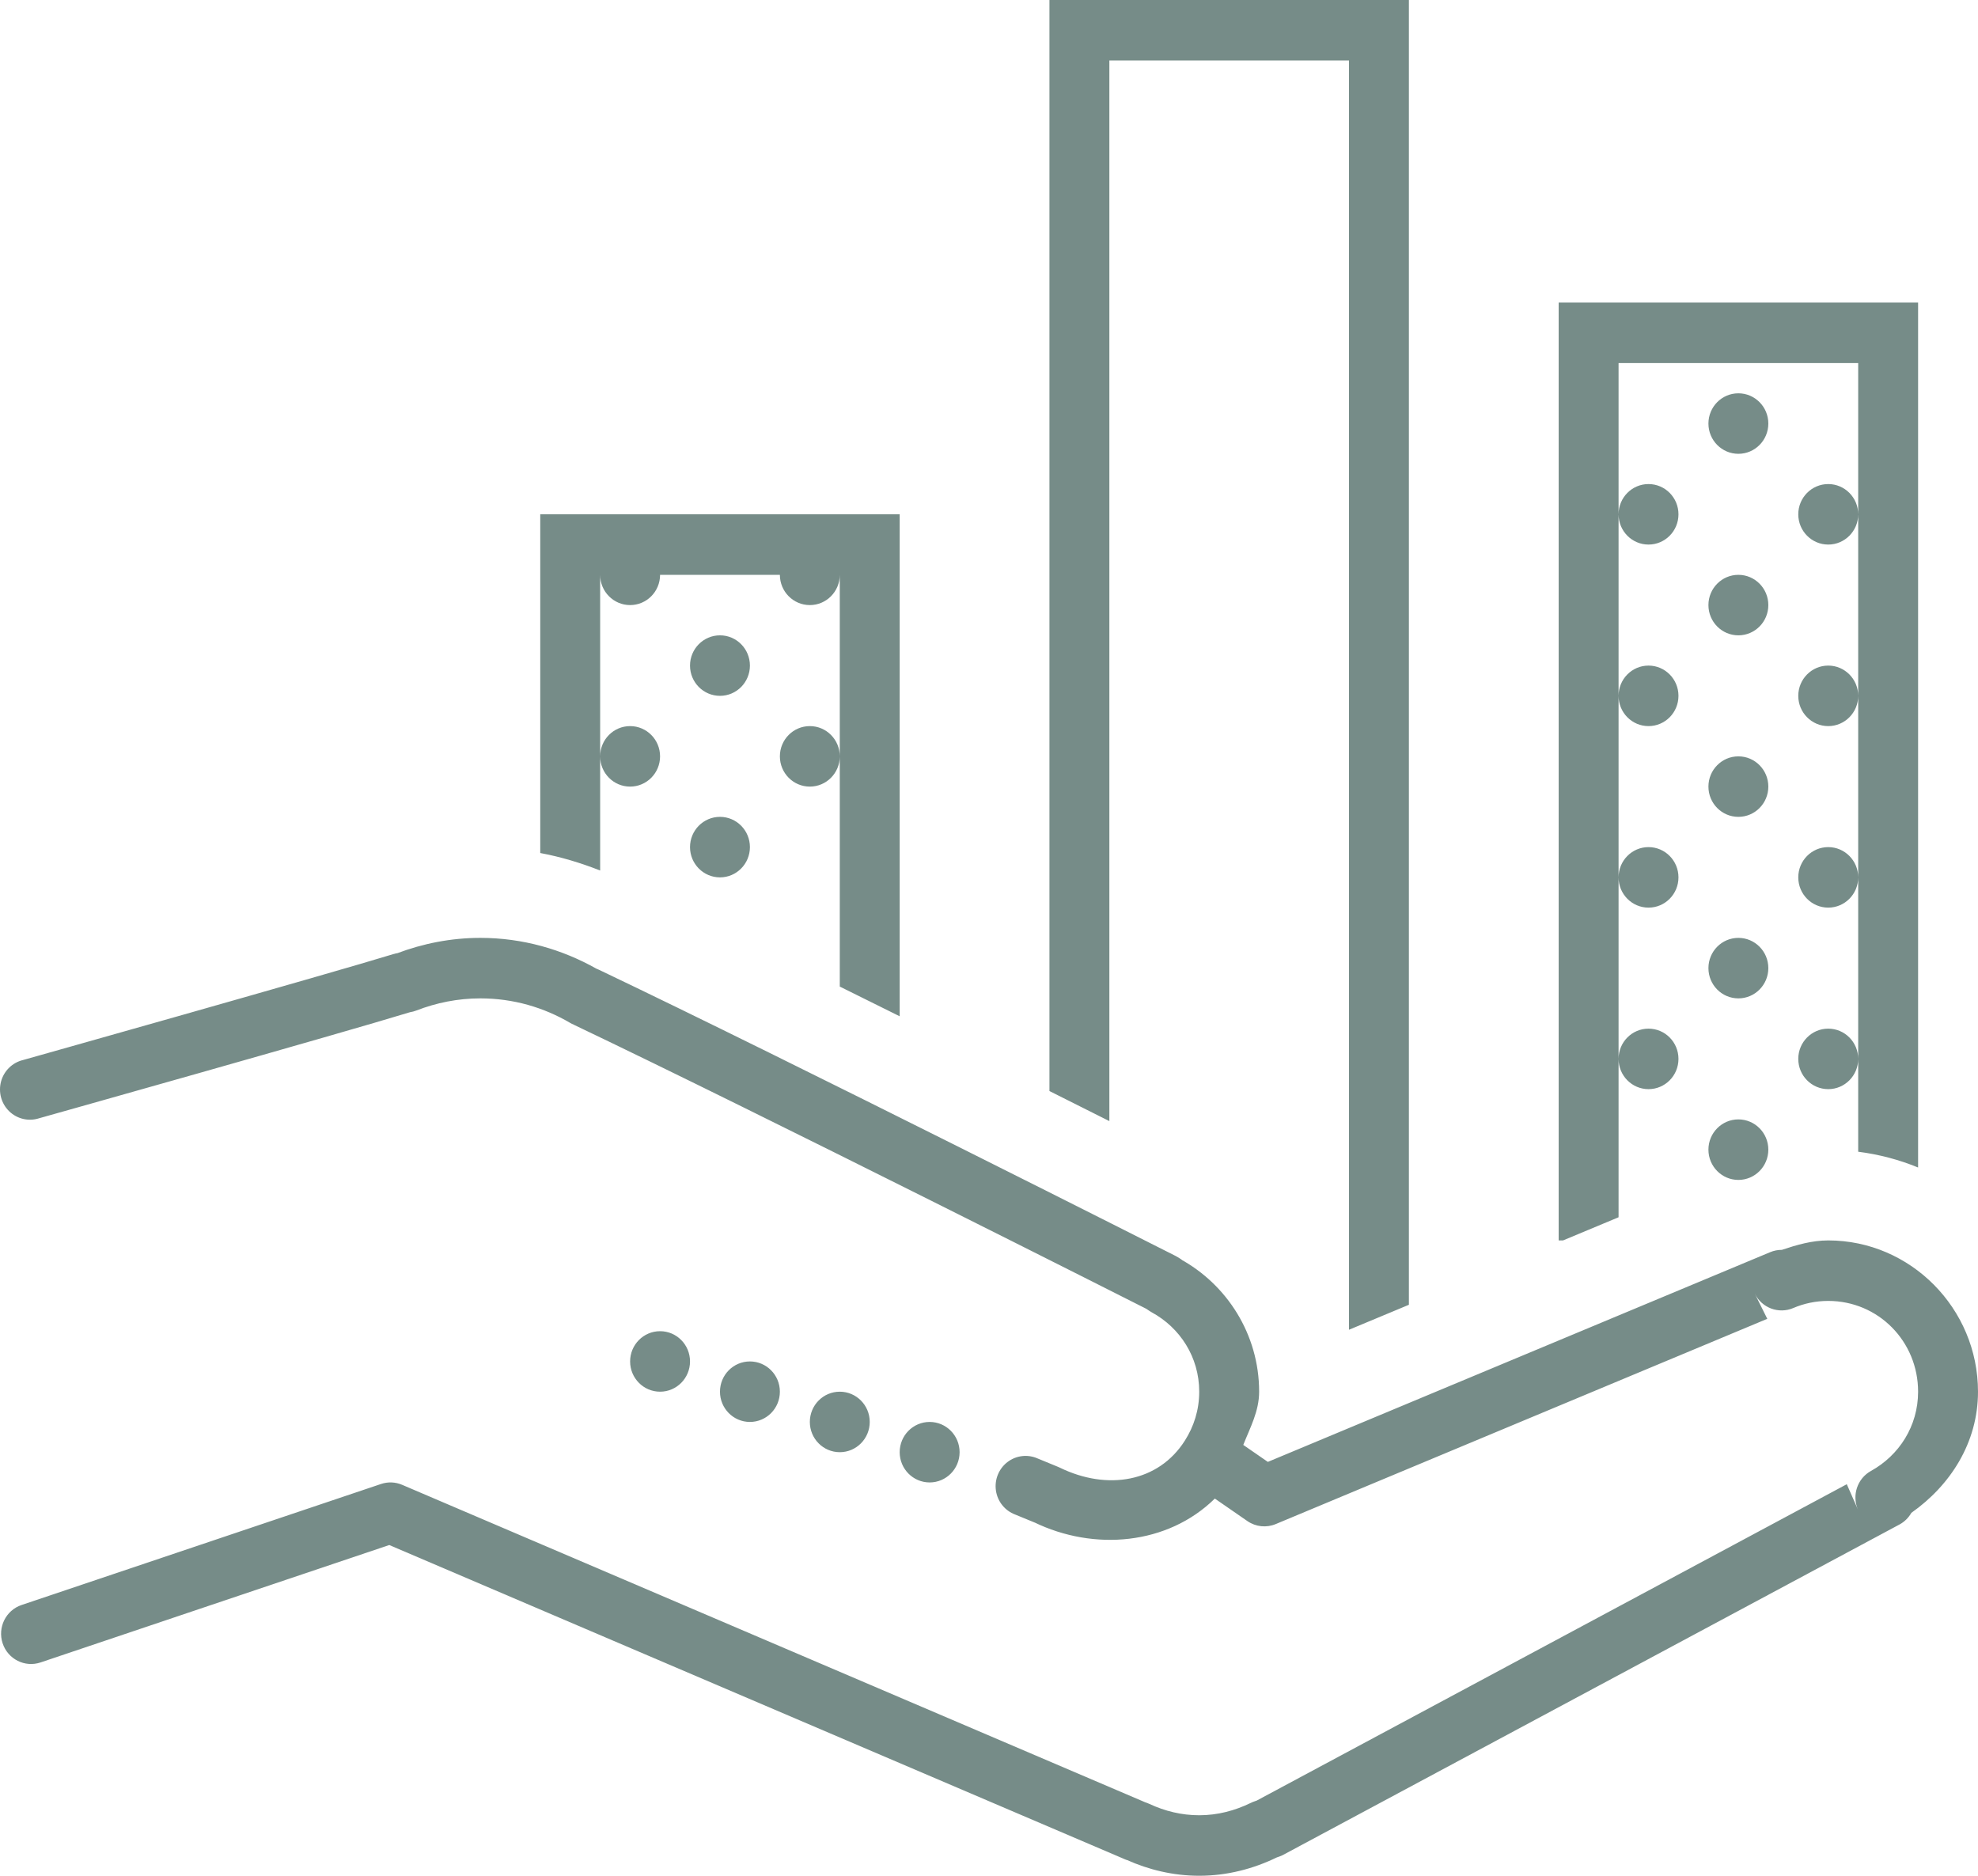 <?xml version="1.0" encoding="UTF-8"?>
<svg width="116px" height="110px" viewBox="0 0 116 110" version="1.1" xmlns="http://www.w3.org/2000/svg" xmlns:xlink="http://www.w3.org/1999/xlink">
    <!-- Generator: Sketch 55.2 (78181) - https://sketchapp.com -->
    <title>icons8-financial-analytics</title>
    <desc>Created with Sketch.</desc>
    <g id="Page-1" stroke="none" stroke-width="1" fill="none" fill-rule="evenodd">
        <g id="Solutions-Page-Copy-4" transform="translate(-1560, -9172)" fill="#768C88" fill-rule="nonzero">
            <g id="icons8-financial-analytics" transform="translate(1560, 9172)">
                <path d="M61.545,0 L61.545,63.982 C62.801,64.612 63.982,65.205 65.059,65.746 L65.059,3.548 L79.111,3.548 L79.111,77.981 L82.625,76.516 L82.625,0 L61.545,0 Z M91.408,17.742 L91.408,72.742 L91.665,72.742 L94.921,71.384 L94.921,62.097 L94.921,51.452 L94.921,40.806 L94.921,30.161 L94.921,21.29 L108.974,21.29 L108.974,30.161 L108.974,40.806 L108.974,51.452 L108.974,62.097 L108.974,67.541 C110.2,67.697 111.378,68.01 112.487,68.466 L112.487,17.742 L91.408,17.742 Z M108.974,62.097 C108.974,61.117 108.187,60.323 107.217,60.323 C106.247,60.323 105.46,61.117 105.46,62.097 C105.46,63.077 106.247,63.871 107.217,63.871 C108.187,63.871 108.974,63.077 108.974,62.097 Z M108.974,51.452 C108.974,50.472 108.187,49.677 107.217,49.677 C106.247,49.677 105.46,50.472 105.46,51.452 C105.46,52.431 106.247,53.226 107.217,53.226 C108.187,53.226 108.974,52.431 108.974,51.452 Z M108.974,40.806 C108.974,39.827 108.187,39.032 107.217,39.032 C106.247,39.032 105.46,39.827 105.46,40.806 C105.46,41.786 106.247,42.581 107.217,42.581 C108.187,42.581 108.974,41.786 108.974,40.806 Z M108.974,30.161 C108.974,29.181 108.187,28.387 107.217,28.387 C106.247,28.387 105.46,29.181 105.46,30.161 C105.46,31.141 106.247,31.935 107.217,31.935 C108.187,31.935 108.974,31.141 108.974,30.161 Z M94.921,30.161 C94.921,31.141 95.707,31.935 96.677,31.935 C97.648,31.935 98.434,31.141 98.434,30.161 C98.434,29.181 97.648,28.387 96.677,28.387 C95.707,28.387 94.921,29.181 94.921,30.161 Z M94.921,40.806 C94.921,41.786 95.707,42.581 96.677,42.581 C97.648,42.581 98.434,41.786 98.434,40.806 C98.434,39.827 97.648,39.032 96.677,39.032 C95.707,39.032 94.921,39.827 94.921,40.806 Z M94.921,51.452 C94.921,52.431 95.707,53.226 96.677,53.226 C97.648,53.226 98.434,52.431 98.434,51.452 C98.434,50.472 97.648,49.677 96.677,49.677 C95.707,49.677 94.921,50.472 94.921,51.452 Z M94.921,62.097 C94.921,63.077 95.707,63.871 96.677,63.871 C97.648,63.871 98.434,63.077 98.434,62.097 C98.434,61.117 97.648,60.323 96.677,60.323 C95.707,60.323 94.921,61.117 94.921,62.097 Z M101.947,23.065 C100.977,23.065 100.191,23.859 100.191,24.839 C100.191,25.819 100.977,26.613 101.947,26.613 C102.917,26.613 103.704,25.819 103.704,24.839 C103.704,23.859 102.917,23.065 101.947,23.065 Z M31.683,30.161 L31.683,50.024 C32.883,50.247 34.056,50.601 35.196,51.05 L35.196,44.355 L35.196,33.71 C35.196,34.69 35.983,35.484 36.953,35.484 C37.923,35.484 38.71,34.69 38.71,33.71 L45.736,33.71 C45.736,34.69 46.523,35.484 47.493,35.484 C48.463,35.484 49.249,34.69 49.249,33.71 L49.249,44.355 L49.249,57.855 C50.417,58.434 51.593,59.018 52.762,59.598 L52.762,30.161 L31.683,30.161 Z M49.249,44.355 C49.249,43.375 48.463,42.581 47.493,42.581 C46.523,42.581 45.736,43.375 45.736,44.355 C45.736,45.335 46.523,46.129 47.493,46.129 C48.463,46.129 49.249,45.335 49.249,44.355 Z M35.196,44.355 C35.196,45.335 35.983,46.129 36.953,46.129 C37.923,46.129 38.71,45.335 38.71,44.355 C38.71,43.375 37.923,42.581 36.953,42.581 C35.983,42.581 35.196,43.375 35.196,44.355 Z M101.947,33.71 C100.977,33.71 100.191,34.504 100.191,35.484 C100.191,36.464 100.977,37.258 101.947,37.258 C102.917,37.258 103.704,36.464 103.704,35.484 C103.704,34.504 102.917,33.71 101.947,33.71 Z M42.223,37.258 C41.253,37.258 40.466,38.052 40.466,39.032 C40.466,40.012 41.253,40.806 42.223,40.806 C43.193,40.806 43.979,40.012 43.979,39.032 C43.979,38.052 43.193,37.258 42.223,37.258 Z M101.947,44.355 C100.977,44.355 100.191,45.149 100.191,46.129 C100.191,47.109 100.977,47.903 101.947,47.903 C102.917,47.903 103.704,47.109 103.704,46.129 C103.704,45.149 102.917,44.355 101.947,44.355 Z M42.223,47.903 C41.253,47.903 40.466,48.698 40.466,49.677 C40.466,50.657 41.253,51.452 42.223,51.452 C43.193,51.452 43.979,50.657 43.979,49.677 C43.979,48.698 43.193,47.903 42.223,47.903 Z M28.17,55 C26.445,55 24.8,55.334 23.285,55.904 C23.232,55.912 23.299,55.879 23.099,55.946 L23.144,55.929 C19.349,57.096 1.351,62.163 1.351,62.163 C0.725,62.313 0.23,62.797 0.061,63.424 C-0.107,64.051 0.077,64.721 0.542,65.171 C1.007,65.62 1.678,65.777 2.291,65.579 C2.291,65.579 19.879,60.636 24.046,59.359 C24.171,59.34 24.292,59.308 24.41,59.262 C25.588,58.806 26.846,58.548 28.17,58.548 C30.099,58.548 31.892,59.077 33.45,59.993 C33.511,60.028 33.574,60.06 33.639,60.087 C33.652,60.093 33.666,60.101 33.68,60.108 C44.75,65.386 67.231,76.755 67.292,76.786 L67.299,76.793 C67.196,76.737 67.206,76.744 67.419,76.883 C67.458,76.909 67.498,76.933 67.539,76.956 C69.2,77.86 70.328,79.579 70.328,81.613 C70.328,82.677 70.018,83.651 69.484,84.486 C67.939,86.915 64.951,87.428 62.156,86.069 C62.123,86.053 62.09,86.038 62.057,86.024 L60.859,85.532 C60.274,85.269 59.592,85.349 59.082,85.74 C58.571,86.132 58.313,86.774 58.407,87.414 C58.501,88.055 58.934,88.592 59.535,88.817 L60.732,89.309 L60.633,89.264 C64.167,90.983 68.48,90.597 71.244,87.881 L73.155,89.202 C73.646,89.54 74.271,89.605 74.819,89.375 L103.642,77.34 L102.911,75.868 C103.327,76.705 104.315,77.072 105.169,76.706 C105.797,76.438 106.485,76.29 107.217,76.29 C110.148,76.29 112.487,78.653 112.487,81.613 C112.487,83.633 111.372,85.348 109.725,86.26 C108.923,86.703 108.592,87.693 108.963,88.536 L108.305,87.039 L73.674,105.606 C73.732,105.577 73.681,105.602 73.601,105.627 C73.519,105.653 73.439,105.686 73.361,105.724 C72.414,106.185 71.402,106.452 70.328,106.452 C69.294,106.452 68.321,106.211 67.412,105.79 C67.372,105.771 67.331,105.754 67.289,105.738 C67.157,105.688 67.134,105.679 67.227,105.72 L23.583,87.074 C23.19,86.906 22.749,86.889 22.344,87.026 L1.265,94.122 C0.344,94.432 -0.153,95.438 0.154,96.368 C0.461,97.298 1.456,97.801 2.377,97.491 L22.828,90.605 L65.813,108.967 C66.078,109.089 66.135,109.092 66.071,109.068 C67.359,109.646 68.797,110 70.328,110 C71.984,110 73.527,109.583 74.885,108.922 C74.991,108.884 75.084,108.86 75.217,108.794 C75.235,108.785 75.252,108.776 75.269,108.766 L111.399,89.399 C111.689,89.242 111.929,89.005 112.092,88.717 C114.36,87.12 116,84.62 116,81.613 C116,76.735 112.047,72.742 107.217,72.742 C106.256,72.742 105.366,73.006 104.496,73.296 C104.496,73.296 104.493,73.296 104.493,73.296 C104.259,73.295 104.027,73.341 103.81,73.432 L74.353,85.73 L72.912,84.735 C73.311,83.724 73.842,82.765 73.842,81.613 C73.842,78.242 71.944,75.321 69.207,73.83 L69.327,73.903 C69.385,73.941 69.269,73.83 68.956,73.66 C68.941,73.652 68.926,73.644 68.911,73.636 C68.911,73.636 46.314,62.204 35.142,56.878 C35.129,56.872 35.116,56.866 35.104,56.861 C34.912,56.774 34.892,56.774 34.987,56.812 C32.97,55.674 30.647,55 28.17,55 Z M101.947,55 C100.977,55 100.191,55.794 100.191,56.774 C100.191,57.754 100.977,58.548 101.947,58.548 C102.917,58.548 103.704,57.754 103.704,56.774 C103.704,55.794 102.917,55 101.947,55 Z M101.947,65.645 C100.977,65.645 100.191,66.439 100.191,67.419 C100.191,68.399 100.977,69.194 101.947,69.194 C102.917,69.194 103.704,68.399 103.704,67.419 C103.704,66.439 102.917,65.645 101.947,65.645 Z M38.71,78.065 C37.74,78.065 36.953,78.859 36.953,79.839 C36.953,80.819 37.74,81.613 38.71,81.613 C39.68,81.613 40.466,80.819 40.466,79.839 C40.466,78.859 39.68,78.065 38.71,78.065 Z M43.979,79.839 C43.009,79.839 42.223,80.633 42.223,81.613 C42.223,82.593 43.009,83.387 43.979,83.387 C44.95,83.387 45.736,82.593 45.736,81.613 C45.736,80.633 44.95,79.839 43.979,79.839 Z M49.249,81.613 C48.279,81.613 47.493,82.407 47.493,83.387 C47.493,84.367 48.279,85.161 49.249,85.161 C50.219,85.161 51.006,84.367 51.006,83.387 C51.006,82.407 50.219,81.613 49.249,81.613 Z M54.519,83.387 C53.549,83.387 52.762,84.181 52.762,85.161 C52.762,86.141 53.549,86.935 54.519,86.935 C55.489,86.935 56.276,86.141 56.276,85.161 C56.276,84.181 55.489,83.387 54.519,83.387 Z" id="Shape"></path>
            </g>
        </g>
    </g>
</svg>